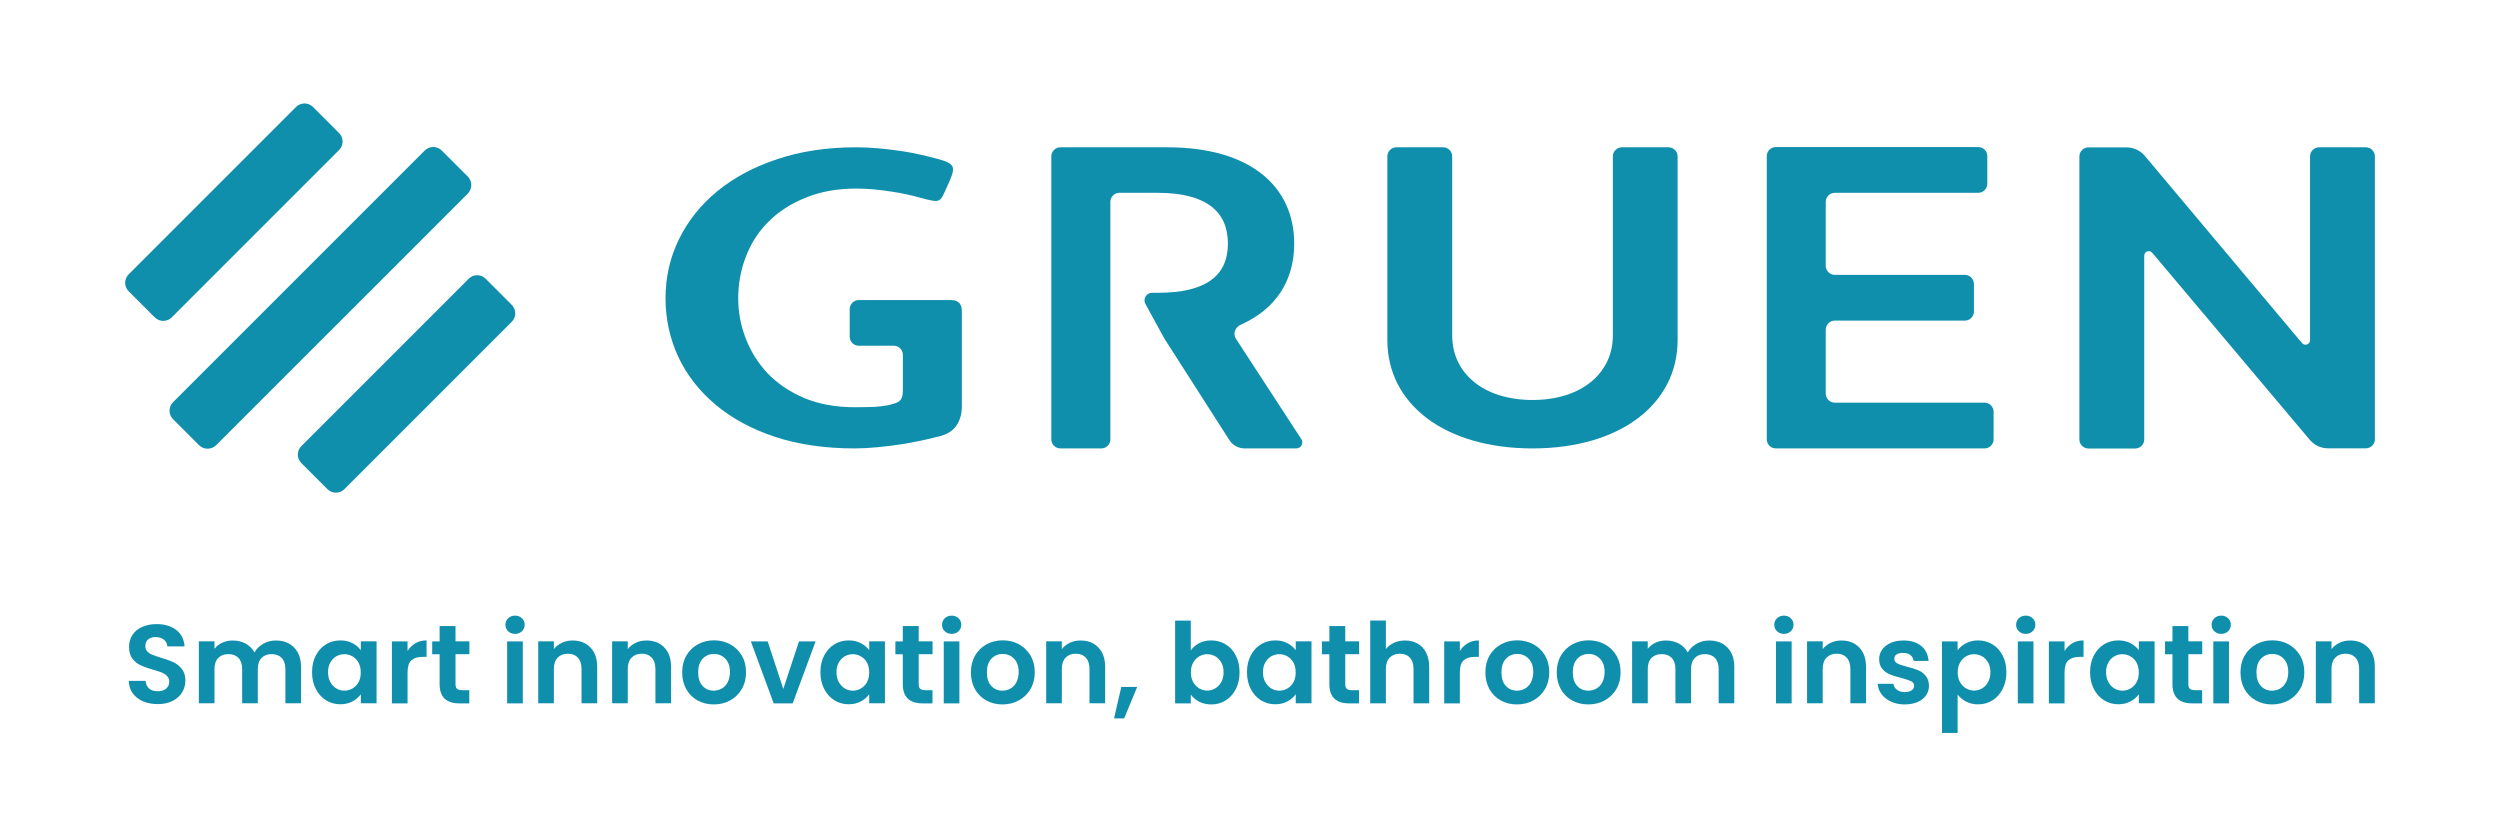 <?xml version="1.0" encoding="utf-8"?>
<!-- Generator: Adobe Illustrator 25.2.3, SVG Export Plug-In . SVG Version: 6.00 Build 0)  -->
<svg version="1.1" id="katman_1" xmlns="http://www.w3.org/2000/svg" xmlns:xlink="http://www.w3.org/1999/xlink" x="0px" y="0px"
	 viewBox="0 0 306.52 101.89" style="enable-background:new 0 0 306.52 101.89;" xml:space="preserve">
<style type="text/css">
	.st0{fill:#108FAD;}
</style>
<g>
	<path class="st0" d="M291.18,19.17c0-0.61-0.5-1.11-1.11-1.11h-5.73c-0.61,0-1.11,0.5-1.11,1.11v22.54c0,0.52-0.65,0.75-0.98,0.36
		l-19.27-22.95c-0.56-0.67-1.39-1.05-2.26-1.05h-4.66c-0.61,0-1.11,0.5-1.11,1.11v34.7c0,0.61,0.5,1.11,1.11,1.11h5.73
		c0.61,0,1.11-0.5,1.11-1.11V31.35c0-0.52,0.64-0.75,0.98-0.36l19.31,22.93c0.56,0.67,1.39,1.05,2.26,1.05h4.62
		c0.61,0,1.11-0.5,1.11-1.11V19.17z"/>
	<path class="st0" d="M198.86,18.06c-0.61,0-1.11,0.5-1.11,1.11v21.96c0,4.61-3.83,7.91-9.85,7.91c-6.04,0-9.85-3.3-9.85-7.91V19.17
		c0-0.61-0.5-1.11-1.11-1.11h-5.73c-0.61,0-1.11,0.5-1.11,1.11v22.52c0,7.89,7.07,13.29,17.8,13.29c10.69,0,17.79-5.4,17.79-13.29
		V19.17c0-0.61-0.5-1.11-1.11-1.11H198.86z"/>
	<path class="st0" d="M98.76,24.25c1.8-0.75,3.87-1.13,6.21-1.13c1.37,0,2.85,0.13,4.45,0.39c1.04,0.15,2.21,0.4,3.52,0.76
		c2.55,0.7,2.3,0.5,3.2-1.44c1.04-2.27,1.15-2.72-1.14-3.34c-1.3-0.35-2.99-0.74-4.28-0.94c-2.19-0.33-4.1-0.49-5.74-0.49
		c-3.59,0-6.84,0.49-9.73,1.47c-2.85,0.95-5.29,2.26-7.32,3.93c-2.03,1.67-3.59,3.63-4.69,5.89c-1.09,2.23-1.64,4.63-1.64,7.22
		c0,2.55,0.53,4.96,1.58,7.22c1.05,2.23,2.58,4.17,4.57,5.84c1.99,1.67,4.41,2.98,7.27,3.93c2.89,0.95,6.15,1.42,9.79,1.42
		c0.82,0,1.76-0.05,2.81-0.15c1.09-0.1,2.23-0.25,3.4-0.44c1.17-0.2,2.34-0.44,3.52-0.74c0.47-0.13,0.66-0.11,1.37-0.4
		c1.47-0.59,2.02-2.05,2.02-3.34V38.16c0-0.66-0.21-1.37-1.36-1.37h-11.28c-0.61,0-1.11,0.5-1.11,1.11v3.38
		c0,0.61,0.5,1.11,1.11,1.11h4.3c0.61,0,1.11,0.5,1.11,1.11v4.33c0,1.45-0.56,1.53-1.8,1.85c-0.59,0.1-1.11,0.16-1.57,0.2
		c-0.82,0.03-1.66,0.05-2.52,0.05c-2.34,0-4.41-0.38-6.21-1.13c-1.76-0.75-3.24-1.75-4.45-2.99c-1.17-1.24-2.07-2.67-2.7-4.27
		c-0.63-1.6-0.94-3.26-0.94-4.96c0-1.77,0.31-3.47,0.94-5.11c0.62-1.64,1.54-3.06,2.75-4.27C95.44,25.95,96.96,24.97,98.76,24.25z"
		/>
	<path class="st0" d="M135.03,54.98h-5.02c-0.61,0-1.11-0.5-1.11-1.11v-34.7c0-0.61,0.5-1.11,1.11-1.11h13.13
		c10.11,0,15.54,4.76,15.54,11.81c0,4.56-2.27,8.05-6.59,9.96c-0.66,0.29-0.95,1.11-0.55,1.71l8.01,12.3
		c0.32,0.49-0.03,1.14-0.62,1.14h-6.33c-0.76,0-1.46-0.39-1.87-1.02l-8-12.5l-2.29-4.19c-0.34-0.62,0.11-1.37,0.81-1.37h0.71
		c5.92,0,8.59-2.11,8.59-6.04s-2.67-6.22-8.63-6.22h-4.67c-0.61,0-1.11,0.5-1.11,1.11v29.11C136.14,54.48,135.64,54.98,135.03,54.98
		z"/>
	<path class="st0" d="M217.72,54.98h25.6c0.61,0,1.11-0.5,1.11-1.11v-3.39c0-0.61-0.5-1.11-1.11-1.11h-18.36
		c-0.61,0-1.11-0.5-1.11-1.11v-7.84c0-0.61,0.5-1.11,1.11-1.11h15.95c0.61,0,1.11-0.5,1.11-1.11v-3.39c0-0.61-0.5-1.11-1.11-1.11
		h-15.95c-0.61,0-1.11-0.5-1.11-1.11v-7.84c0-0.61,0.5-1.11,1.11-1.11h17.59c0.61,0,1.11-0.5,1.11-1.11v-3.39
		c0-0.61-0.5-1.11-1.11-1.11h-24.82c-0.61,0-1.11,0.5-1.11,1.11v34.7C216.61,54.48,217.11,54.98,217.72,54.98z"/>
</g>
<g>
	<path class="st0" d="M36.95,54.69l20.51-20.51c0.58-0.58,1.51-0.58,2.09,0l3.19,3.19c0.58,0.58,0.58,1.51,0,2.09L42.23,59.97
		c-0.58,0.58-1.51,0.58-2.09,0l-3.19-3.19C36.37,56.21,36.37,55.27,36.95,54.69z"/>
	<path class="st0" d="M15.78,33.63l20.51-20.51c0.58-0.58,1.51-0.58,2.09,0l3.19,3.19c0.58,0.58,0.58,1.51,0,2.09L21.06,38.91
		c-0.58,0.58-1.51,0.58-2.09,0l-3.19-3.19C15.2,35.14,15.2,34.21,15.78,33.63z"/>
	<path class="st0" d="M21.22,49.31l30.85-30.85c0.58-0.58,1.52-0.58,2.1,0l3.18,3.18c0.58,0.58,0.58,1.52,0,2.1L26.5,54.58
		c-0.58,0.58-1.52,0.58-2.1,0l-3.18-3.18C20.64,50.82,20.64,49.88,21.22,49.31z"/>
</g>
<g>
	<path class="st0" d="M21.28,81.2c-0.39-0.18-0.9-0.37-1.52-0.55c-0.46-0.14-0.81-0.26-1.06-0.36c-0.25-0.1-0.46-0.24-0.63-0.41
		c-0.17-0.17-0.25-0.38-0.25-0.64c0-0.37,0.11-0.64,0.34-0.84c0.22-0.19,0.52-0.29,0.9-0.29c0.43,0,0.78,0.11,1.04,0.32
		c0.26,0.22,0.4,0.49,0.42,0.82h2.11c-0.06-0.86-0.4-1.53-1.02-2.01c-0.62-0.48-1.42-0.72-2.41-0.72c-0.66,0-1.24,0.11-1.76,0.34
		c-0.51,0.22-0.91,0.55-1.19,0.97c-0.28,0.42-0.43,0.91-0.43,1.48c0,0.6,0.14,1.09,0.42,1.45c0.28,0.36,0.61,0.63,1,0.81
		c0.39,0.18,0.89,0.36,1.52,0.54c0.46,0.13,0.82,0.24,1.08,0.35c0.26,0.11,0.48,0.25,0.65,0.43c0.17,0.18,0.26,0.42,0.26,0.7
		c0,0.35-0.13,0.63-0.38,0.84c-0.26,0.22-0.61,0.32-1.06,0.32c-0.44,0-0.78-0.11-1.04-0.34c-0.25-0.23-0.39-0.54-0.42-0.93h-2.06
		c0.01,0.58,0.17,1.09,0.48,1.52c0.31,0.43,0.73,0.76,1.27,0.99c0.54,0.23,1.14,0.34,1.8,0.34c0.7,0,1.31-0.13,1.82-0.39
		c0.51-0.26,0.9-0.61,1.17-1.05c0.26-0.44,0.4-0.91,0.4-1.43c0-0.59-0.14-1.07-0.43-1.44C22.01,81.66,21.67,81.39,21.28,81.2z"/>
	<path class="st0" d="M33.81,78.53c-0.55,0-1.06,0.13-1.53,0.4c-0.47,0.27-0.83,0.62-1.08,1.06c-0.26-0.47-0.62-0.83-1.08-1.08
		c-0.47-0.25-1-0.38-1.59-0.38c-0.47,0-0.89,0.09-1.28,0.27s-0.71,0.43-0.95,0.75v-0.92h-1.92v7.6h1.92v-4.2
		c0-0.59,0.15-1.05,0.46-1.36c0.31-0.32,0.72-0.47,1.25-0.47c0.52,0,0.93,0.16,1.23,0.47c0.3,0.32,0.45,0.77,0.45,1.36v4.2h1.92
		v-4.2c0-0.59,0.15-1.05,0.46-1.36c0.31-0.32,0.72-0.47,1.24-0.47c0.52,0,0.93,0.16,1.23,0.47c0.3,0.32,0.45,0.77,0.45,1.36v4.2
		h1.92v-4.46c0-1.02-0.29-1.82-0.86-2.39C35.5,78.81,34.75,78.53,33.81,78.53z"/>
	<path class="st0" d="M44.24,79.72c-0.26-0.35-0.6-0.64-1.02-0.86c-0.43-0.23-0.92-0.34-1.49-0.34c-0.65,0-1.24,0.16-1.76,0.48
		c-0.53,0.32-0.94,0.78-1.25,1.37c-0.31,0.59-0.46,1.28-0.46,2.04c0,0.78,0.15,1.47,0.46,2.06c0.31,0.6,0.72,1.06,1.25,1.39
		c0.53,0.33,1.11,0.49,1.75,0.49c0.57,0,1.07-0.12,1.5-0.35c0.43-0.23,0.77-0.53,1.02-0.88v1.11h1.93v-7.6h-1.93V79.72z
		 M43.96,83.64c-0.18,0.33-0.43,0.59-0.74,0.77c-0.31,0.18-0.64,0.27-1,0.27c-0.35,0-0.67-0.09-0.98-0.27
		c-0.31-0.18-0.55-0.45-0.74-0.79c-0.19-0.34-0.28-0.74-0.28-1.2c0-0.46,0.09-0.85,0.28-1.19c0.19-0.33,0.43-0.59,0.73-0.76
		c0.3-0.17,0.63-0.26,0.99-0.26c0.36,0,0.69,0.09,1,0.27c0.31,0.18,0.56,0.43,0.74,0.77s0.27,0.73,0.27,1.2S44.15,83.3,43.96,83.64z
		"/>
	<path class="st0" d="M49.97,79.82v-1.18h-1.92v7.6h1.92v-3.79c0-0.7,0.15-1.2,0.46-1.48c0.31-0.28,0.76-0.43,1.36-0.43h0.51v-2.02
		c-0.51,0-0.97,0.11-1.36,0.34C50.54,79.1,50.22,79.42,49.97,79.82z"/>
	<path class="st0" d="M55.83,76.76h-1.93v1.88h-0.91v1.58h0.91v3.66c0,1.57,0.81,2.36,2.43,2.36h1.21v-1.62h-0.89
		c-0.29,0-0.5-0.06-0.62-0.17c-0.12-0.11-0.18-0.3-0.18-0.56v-3.68h1.7v-1.58h-1.7V76.76z"/>
	<path class="st0" d="M63.15,75.48c-0.34,0-0.62,0.11-0.84,0.32c-0.22,0.21-0.34,0.48-0.34,0.8c0,0.32,0.11,0.59,0.34,0.8
		c0.22,0.21,0.51,0.32,0.84,0.32c0.34,0,0.62-0.11,0.84-0.32c0.22-0.21,0.34-0.48,0.34-0.8c0-0.32-0.11-0.59-0.34-0.8
		C63.77,75.59,63.49,75.48,63.15,75.48z"/>
	<rect x="62.18" y="78.64" class="st0" width="1.92" height="7.6"/>
	<path class="st0" d="M70.2,78.53c-0.48,0-0.91,0.09-1.31,0.28c-0.4,0.19-0.73,0.45-0.98,0.77v-0.95h-1.92v7.6h1.92v-4.2
		c0-0.6,0.15-1.07,0.46-1.39c0.31-0.32,0.72-0.49,1.25-0.49c0.52,0,0.93,0.16,1.23,0.49c0.3,0.32,0.45,0.79,0.45,1.39v4.2h1.92
		v-4.46c0-1.02-0.28-1.82-0.84-2.39C71.84,78.81,71.1,78.53,70.2,78.53z"/>
	<path class="st0" d="M79.26,78.53c-0.48,0-0.91,0.09-1.31,0.28c-0.4,0.19-0.73,0.45-0.98,0.77v-0.95h-1.92v7.6h1.92v-4.2
		c0-0.6,0.15-1.07,0.46-1.39c0.31-0.32,0.72-0.49,1.25-0.49c0.52,0,0.93,0.16,1.23,0.49c0.3,0.32,0.45,0.79,0.45,1.39v4.2h1.92
		v-4.46c0-1.02-0.28-1.82-0.84-2.39C80.9,78.81,80.17,78.53,79.26,78.53z"/>
	<path class="st0" d="M89.54,79c-0.59-0.32-1.26-0.49-1.99-0.49c-0.73,0-1.39,0.16-1.99,0.49c-0.59,0.32-1.06,0.78-1.41,1.38
		c-0.34,0.59-0.51,1.28-0.51,2.06c0,0.78,0.17,1.46,0.5,2.06c0.33,0.59,0.79,1.05,1.38,1.38c0.59,0.32,1.24,0.49,1.98,0.49
		c0.74,0,1.41-0.16,2.01-0.49c0.6-0.32,1.07-0.78,1.43-1.38c0.35-0.59,0.53-1.28,0.53-2.06c0-0.78-0.17-1.46-0.51-2.06
		C90.6,79.79,90.13,79.33,89.54,79z M89.21,83.67c-0.18,0.34-0.43,0.59-0.73,0.76c-0.31,0.17-0.63,0.25-0.98,0.25
		c-0.55,0-1-0.19-1.36-0.58c-0.36-0.39-0.54-0.94-0.54-1.67c0-0.72,0.18-1.28,0.56-1.67c0.37-0.39,0.83-0.58,1.38-0.58
		c0.55,0,1.01,0.19,1.39,0.58c0.38,0.39,0.57,0.94,0.57,1.67C89.48,82.92,89.39,83.33,89.21,83.67z"/>
	<polygon class="st0" points="96.04,84.47 94.12,78.64 92.06,78.64 94.86,86.24 97.19,86.24 100,78.64 97.96,78.64 	"/>
	<path class="st0" d="M106.57,79.72c-0.26-0.35-0.6-0.64-1.02-0.86c-0.43-0.23-0.92-0.34-1.49-0.34c-0.65,0-1.24,0.16-1.76,0.48
		c-0.53,0.32-0.94,0.78-1.25,1.37c-0.31,0.59-0.46,1.28-0.46,2.04c0,0.78,0.15,1.47,0.46,2.06c0.31,0.6,0.72,1.06,1.25,1.39
		c0.53,0.33,1.11,0.49,1.75,0.49c0.57,0,1.07-0.12,1.5-0.35c0.43-0.23,0.77-0.53,1.02-0.88v1.11h1.93v-7.6h-1.93V79.72z
		 M106.3,83.64c-0.18,0.33-0.43,0.59-0.74,0.77c-0.31,0.18-0.64,0.27-1,0.27c-0.35,0-0.67-0.09-0.98-0.27
		c-0.31-0.18-0.55-0.45-0.74-0.79c-0.19-0.34-0.28-0.74-0.28-1.2c0-0.46,0.09-0.85,0.28-1.19c0.19-0.33,0.43-0.59,0.73-0.76
		c0.3-0.17,0.63-0.26,0.99-0.26c0.36,0,0.69,0.09,1,0.27c0.31,0.18,0.56,0.43,0.74,0.77c0.18,0.33,0.27,0.73,0.27,1.2
		S106.48,83.3,106.3,83.64z"/>
	<path class="st0" d="M112.62,76.76h-1.93v1.88h-0.91v1.58h0.91v3.66c0,1.57,0.81,2.36,2.43,2.36h1.21v-1.62h-0.89
		c-0.29,0-0.5-0.06-0.62-0.17c-0.12-0.11-0.18-0.3-0.18-0.56v-3.68h1.7v-1.58h-1.7V76.76z"/>
	<path class="st0" d="M116.68,75.48c-0.34,0-0.62,0.11-0.84,0.32c-0.22,0.21-0.34,0.48-0.34,0.8c0,0.32,0.11,0.59,0.34,0.8
		c0.22,0.21,0.51,0.32,0.84,0.32c0.34,0,0.62-0.11,0.84-0.32c0.22-0.21,0.34-0.48,0.34-0.8c0-0.32-0.11-0.59-0.34-0.8
		C117.3,75.59,117.02,75.48,116.68,75.48z"/>
	<rect x="115.71" y="78.64" class="st0" width="1.92" height="7.6"/>
	<path class="st0" d="M124.94,79c-0.59-0.32-1.26-0.49-1.99-0.49c-0.73,0-1.39,0.16-1.99,0.49s-1.06,0.78-1.41,1.38
		c-0.34,0.59-0.51,1.28-0.51,2.06c0,0.78,0.17,1.46,0.5,2.06c0.33,0.59,0.79,1.05,1.38,1.38c0.59,0.32,1.24,0.49,1.98,0.49
		c0.74,0,1.41-0.16,2.01-0.49c0.6-0.32,1.07-0.78,1.43-1.38c0.35-0.59,0.53-1.28,0.53-2.06c0-0.78-0.17-1.46-0.51-2.06
		C126,79.79,125.53,79.33,124.94,79z M124.61,83.67c-0.18,0.34-0.43,0.59-0.73,0.76c-0.31,0.17-0.63,0.25-0.98,0.25
		c-0.55,0-1-0.19-1.36-0.58c-0.36-0.39-0.54-0.94-0.54-1.67c0-0.72,0.18-1.28,0.56-1.67c0.37-0.39,0.83-0.58,1.38-0.58
		c0.55,0,1.01,0.19,1.39,0.58c0.38,0.39,0.57,0.94,0.57,1.67C124.88,82.92,124.79,83.33,124.61,83.67z"/>
	<path class="st0" d="M132.48,78.53c-0.48,0-0.91,0.09-1.31,0.28c-0.4,0.19-0.73,0.45-0.98,0.77v-0.95h-1.92v7.6h1.92v-4.2
		c0-0.6,0.15-1.07,0.46-1.39c0.31-0.32,0.72-0.49,1.25-0.49c0.52,0,0.93,0.16,1.23,0.49c0.3,0.32,0.45,0.79,0.45,1.39v4.2h1.92
		v-4.46c0-1.02-0.28-1.82-0.84-2.39C134.12,78.81,133.38,78.53,132.48,78.53z"/>
	<polygon class="st0" points="136.59,88.08 137.83,88.08 139.43,84.22 137.48,84.22 	"/>
	<path class="st0" d="M150.27,79c-0.53-0.32-1.11-0.48-1.76-0.48c-0.56,0-1.05,0.11-1.49,0.34c-0.43,0.23-0.78,0.53-1.02,0.89v-3.66
		h-1.92v10.15H146v-1.08c0.26,0.36,0.6,0.65,1.02,0.87c0.43,0.22,0.92,0.34,1.49,0.34c0.65,0,1.24-0.16,1.76-0.49
		c0.53-0.33,0.94-0.79,1.25-1.39c0.31-0.6,0.46-1.29,0.46-2.06c0-0.78-0.15-1.46-0.46-2.05C151.22,79.77,150.8,79.32,150.27,79z
		 M149.74,83.62c-0.19,0.34-0.43,0.6-0.74,0.78c-0.31,0.18-0.64,0.27-0.99,0.27c-0.35,0-0.67-0.09-0.98-0.27
		c-0.31-0.18-0.55-0.44-0.74-0.77c-0.19-0.34-0.28-0.74-0.28-1.19c0-0.46,0.09-0.85,0.28-1.19c0.19-0.34,0.43-0.6,0.74-0.77
		c0.31-0.18,0.63-0.27,0.98-0.27c0.36,0,0.69,0.09,0.99,0.26c0.31,0.17,0.55,0.43,0.74,0.76c0.19,0.33,0.28,0.73,0.28,1.19
		C150.02,82.88,149.93,83.28,149.74,83.62z"/>
	<path class="st0" d="M158.87,79.72c-0.26-0.35-0.6-0.64-1.02-0.86c-0.43-0.23-0.92-0.34-1.49-0.34c-0.65,0-1.24,0.16-1.76,0.48
		c-0.53,0.32-0.94,0.78-1.25,1.37c-0.31,0.59-0.46,1.28-0.46,2.04c0,0.78,0.15,1.47,0.46,2.06c0.31,0.6,0.72,1.06,1.25,1.39
		c0.53,0.33,1.11,0.49,1.75,0.49c0.57,0,1.07-0.12,1.5-0.35c0.43-0.23,0.77-0.53,1.02-0.88v1.11h1.93v-7.6h-1.93V79.72z
		 M158.59,83.64c-0.18,0.33-0.43,0.59-0.74,0.77c-0.31,0.18-0.64,0.27-1,0.27c-0.35,0-0.67-0.09-0.98-0.27
		c-0.31-0.18-0.55-0.45-0.74-0.79c-0.19-0.34-0.28-0.74-0.28-1.2c0-0.46,0.09-0.85,0.28-1.19c0.19-0.33,0.43-0.59,0.73-0.76
		c0.3-0.17,0.63-0.26,0.99-0.26c0.36,0,0.69,0.09,1,0.27c0.31,0.18,0.56,0.43,0.74,0.77c0.18,0.33,0.27,0.73,0.27,1.2
		S158.78,83.3,158.59,83.64z"/>
	<path class="st0" d="M164.92,76.76h-1.93v1.88h-0.91v1.58h0.91v3.66c0,1.57,0.81,2.36,2.43,2.36h1.21v-1.62h-0.89
		c-0.29,0-0.5-0.06-0.62-0.17c-0.12-0.11-0.18-0.3-0.18-0.56v-3.68h1.7v-1.58h-1.7V76.76z"/>
	<path class="st0" d="M173.82,78.91c-0.45-0.25-0.96-0.38-1.54-0.38c-0.5,0-0.96,0.09-1.37,0.28c-0.41,0.19-0.74,0.45-0.99,0.77
		v-3.5H168v10.15h1.92v-4.2c0-0.6,0.15-1.07,0.46-1.39c0.31-0.32,0.72-0.49,1.25-0.49c0.52,0,0.93,0.16,1.23,0.49
		c0.3,0.32,0.45,0.79,0.45,1.39v4.2h1.92v-4.46c0-0.69-0.13-1.27-0.38-1.76C174.61,79.53,174.26,79.16,173.82,78.91z"/>
	<path class="st0" d="M178.99,79.82v-1.18h-1.92v7.6h1.92v-3.79c0-0.7,0.15-1.2,0.46-1.48c0.31-0.28,0.76-0.43,1.36-0.43h0.51v-2.02
		c-0.51,0-0.97,0.11-1.36,0.34C179.56,79.1,179.23,79.42,178.99,79.82z"/>
	<path class="st0" d="M188.02,79c-0.59-0.32-1.26-0.49-1.99-0.49c-0.73,0-1.39,0.16-1.99,0.49s-1.06,0.78-1.41,1.38
		c-0.34,0.59-0.51,1.28-0.51,2.06c0,0.78,0.17,1.46,0.5,2.06c0.33,0.59,0.79,1.05,1.38,1.38c0.59,0.32,1.24,0.49,1.98,0.49
		c0.74,0,1.41-0.16,2.01-0.49c0.6-0.32,1.07-0.78,1.43-1.38c0.35-0.59,0.53-1.28,0.53-2.06c0-0.78-0.17-1.46-0.51-2.06
		C189.09,79.79,188.62,79.33,188.02,79z M187.7,83.67c-0.18,0.34-0.43,0.59-0.73,0.76c-0.31,0.17-0.63,0.25-0.98,0.25
		c-0.55,0-1-0.19-1.36-0.58c-0.36-0.39-0.54-0.94-0.54-1.67c0-0.72,0.18-1.28,0.56-1.67c0.37-0.39,0.83-0.58,1.38-0.58
		c0.55,0,1.01,0.19,1.39,0.58c0.38,0.39,0.57,0.94,0.57,1.67C187.97,82.92,187.88,83.33,187.7,83.67z"/>
	<path class="st0" d="M196.77,79c-0.59-0.32-1.26-0.49-1.99-0.49c-0.73,0-1.39,0.16-1.99,0.49s-1.06,0.78-1.41,1.38
		c-0.34,0.59-0.51,1.28-0.51,2.06c0,0.78,0.17,1.46,0.5,2.06c0.33,0.59,0.79,1.05,1.38,1.38c0.59,0.32,1.24,0.49,1.98,0.49
		c0.74,0,1.41-0.16,2.01-0.49c0.6-0.32,1.07-0.78,1.43-1.38c0.35-0.59,0.53-1.28,0.53-2.06c0-0.78-0.17-1.46-0.51-2.06
		C197.84,79.79,197.37,79.33,196.77,79z M196.45,83.67c-0.18,0.34-0.43,0.59-0.73,0.76c-0.31,0.17-0.63,0.25-0.98,0.25
		c-0.55,0-1-0.19-1.36-0.58c-0.36-0.39-0.54-0.94-0.54-1.67c0-0.72,0.18-1.28,0.56-1.67c0.37-0.39,0.83-0.58,1.38-0.58
		c0.55,0,1.01,0.19,1.39,0.58c0.38,0.39,0.57,0.94,0.57,1.67C196.72,82.92,196.63,83.33,196.45,83.67z"/>
	<path class="st0" d="M209.54,78.53c-0.55,0-1.06,0.13-1.53,0.4c-0.47,0.27-0.83,0.62-1.08,1.06c-0.26-0.47-0.62-0.83-1.08-1.08
		c-0.47-0.25-1-0.38-1.59-0.38c-0.47,0-0.89,0.09-1.28,0.27s-0.71,0.43-0.95,0.75v-0.92h-1.92v7.6h1.92v-4.2
		c0-0.59,0.15-1.05,0.46-1.36c0.31-0.32,0.72-0.47,1.25-0.47c0.52,0,0.93,0.16,1.23,0.47c0.3,0.32,0.45,0.77,0.45,1.36v4.2h1.92
		v-4.2c0-0.59,0.15-1.05,0.46-1.36c0.31-0.32,0.72-0.47,1.24-0.47c0.52,0,0.93,0.16,1.23,0.47c0.3,0.32,0.45,0.77,0.45,1.36v4.2
		h1.92v-4.46c0-1.02-0.29-1.82-0.86-2.39C211.23,78.81,210.48,78.53,209.54,78.53z"/>
	<path class="st0" d="M218.72,75.48c-0.34,0-0.62,0.11-0.84,0.32c-0.22,0.21-0.34,0.48-0.34,0.8c0,0.32,0.11,0.59,0.34,0.8
		c0.22,0.21,0.51,0.32,0.84,0.32c0.34,0,0.62-0.11,0.84-0.32c0.22-0.21,0.34-0.48,0.34-0.8c0-0.32-0.11-0.59-0.34-0.8
		C219.34,75.59,219.06,75.48,218.72,75.48z"/>
	<rect x="217.75" y="78.64" class="st0" width="1.92" height="7.6"/>
	<path class="st0" d="M225.77,78.53c-0.48,0-0.91,0.09-1.31,0.28c-0.4,0.19-0.73,0.45-0.98,0.77v-0.95h-1.92v7.6h1.92v-4.2
		c0-0.6,0.15-1.07,0.46-1.39c0.31-0.32,0.72-0.49,1.25-0.49c0.52,0,0.93,0.16,1.23,0.49c0.3,0.32,0.45,0.79,0.45,1.39v4.2h1.92
		v-4.46c0-1.02-0.28-1.82-0.84-2.39C227.4,78.81,226.67,78.53,225.77,78.53z"/>
	<path class="st0" d="M235.19,82.18c-0.36-0.15-0.81-0.29-1.36-0.43c-0.54-0.14-0.94-0.27-1.19-0.4c-0.26-0.13-0.38-0.33-0.38-0.58
		c0-0.23,0.09-0.41,0.28-0.53c0.19-0.13,0.45-0.19,0.8-0.19c0.37,0,0.67,0.09,0.9,0.27c0.22,0.18,0.35,0.42,0.38,0.72h1.84
		c-0.06-0.77-0.35-1.38-0.89-1.83c-0.54-0.45-1.26-0.68-2.17-0.68c-0.61,0-1.15,0.1-1.6,0.3c-0.45,0.2-0.8,0.48-1.04,0.82
		c-0.24,0.35-0.36,0.73-0.36,1.15c0,0.51,0.13,0.92,0.39,1.22s0.57,0.53,0.93,0.67c0.36,0.15,0.82,0.29,1.39,0.43
		c0.55,0.15,0.95,0.28,1.2,0.4c0.25,0.12,0.38,0.31,0.38,0.56c0,0.23-0.1,0.42-0.31,0.56c-0.21,0.15-0.49,0.22-0.86,0.22
		c-0.37,0-0.69-0.1-0.94-0.29c-0.25-0.19-0.4-0.43-0.43-0.73h-1.93c0.03,0.47,0.18,0.89,0.47,1.28c0.29,0.38,0.68,0.69,1.17,0.91
		c0.49,0.22,1.05,0.34,1.67,0.34c0.6,0,1.13-0.1,1.58-0.29c0.45-0.2,0.8-0.47,1.04-0.82c0.24-0.35,0.36-0.74,0.36-1.18
		c-0.01-0.5-0.14-0.91-0.4-1.21C235.86,82.55,235.55,82.32,235.19,82.18z"/>
	<path class="st0" d="M244.29,79c-0.53-0.32-1.11-0.48-1.76-0.48c-0.56,0-1.05,0.12-1.49,0.35c-0.43,0.23-0.78,0.52-1.02,0.87v-1.1
		h-1.92v11.22h1.92v-4.7c0.27,0.35,0.61,0.64,1.04,0.86c0.43,0.23,0.92,0.34,1.47,0.34c0.65,0,1.24-0.16,1.76-0.49
		c0.53-0.33,0.94-0.79,1.25-1.39c0.31-0.6,0.46-1.29,0.46-2.06c0-0.78-0.15-1.46-0.46-2.05C245.23,79.77,244.82,79.32,244.29,79z
		 M243.76,83.62c-0.19,0.34-0.43,0.6-0.74,0.78c-0.31,0.18-0.64,0.27-0.99,0.27c-0.35,0-0.67-0.09-0.98-0.27
		c-0.31-0.18-0.55-0.44-0.74-0.77c-0.19-0.34-0.28-0.74-0.28-1.19c0-0.46,0.09-0.85,0.28-1.19c0.19-0.34,0.43-0.6,0.74-0.77
		c0.31-0.18,0.63-0.27,0.98-0.27c0.36,0,0.69,0.09,0.99,0.26c0.31,0.17,0.55,0.43,0.74,0.76c0.19,0.33,0.28,0.73,0.28,1.19
		C244.04,82.88,243.94,83.28,243.76,83.62z"/>
	<path class="st0" d="M248.37,75.48c-0.34,0-0.62,0.11-0.84,0.32c-0.22,0.21-0.34,0.48-0.34,0.8c0,0.32,0.11,0.59,0.34,0.8
		c0.22,0.21,0.51,0.32,0.84,0.32c0.34,0,0.62-0.11,0.84-0.32c0.22-0.21,0.34-0.48,0.34-0.8c0-0.32-0.11-0.59-0.34-0.8
		C248.99,75.59,248.71,75.48,248.37,75.48z"/>
	<rect x="247.4" y="78.64" class="st0" width="1.92" height="7.6"/>
	<path class="st0" d="M253.13,79.82v-1.18h-1.92v7.6h1.92v-3.79c0-0.7,0.15-1.2,0.46-1.48c0.31-0.28,0.76-0.43,1.36-0.43h0.51v-2.02
		c-0.51,0-0.97,0.11-1.36,0.34C253.7,79.1,253.38,79.42,253.13,79.82z"/>
	<path class="st0" d="M262.24,79.72c-0.26-0.35-0.6-0.64-1.02-0.86c-0.43-0.23-0.92-0.34-1.49-0.34c-0.65,0-1.24,0.16-1.76,0.48
		c-0.53,0.32-0.94,0.78-1.25,1.37c-0.31,0.59-0.46,1.28-0.46,2.04c0,0.78,0.15,1.47,0.46,2.06c0.31,0.6,0.72,1.06,1.25,1.39
		c0.53,0.33,1.11,0.49,1.75,0.49c0.57,0,1.07-0.12,1.5-0.35c0.43-0.23,0.77-0.53,1.02-0.88v1.11h1.93v-7.6h-1.93V79.72z
		 M261.96,83.64c-0.18,0.33-0.43,0.59-0.74,0.77c-0.31,0.18-0.64,0.27-1,0.27c-0.35,0-0.67-0.09-0.98-0.27
		c-0.31-0.18-0.55-0.45-0.74-0.79c-0.19-0.34-0.28-0.74-0.28-1.2c0-0.46,0.09-0.85,0.28-1.19c0.19-0.33,0.43-0.59,0.73-0.76
		c0.3-0.17,0.63-0.26,0.99-0.26c0.36,0,0.69,0.09,1,0.27c0.31,0.18,0.56,0.43,0.74,0.77c0.18,0.33,0.27,0.73,0.27,1.2
		S262.15,83.3,261.96,83.64z"/>
	<path class="st0" d="M268.29,76.76h-1.93v1.88h-0.91v1.58h0.91v3.66c0,1.57,0.81,2.36,2.43,2.36h1.21v-1.62h-0.89
		c-0.29,0-0.5-0.06-0.62-0.17c-0.12-0.11-0.18-0.3-0.18-0.56v-3.68h1.7v-1.58h-1.7V76.76z"/>
	<path class="st0" d="M272.34,75.48c-0.34,0-0.62,0.11-0.84,0.32c-0.22,0.21-0.34,0.48-0.34,0.8c0,0.32,0.11,0.59,0.34,0.8
		c0.22,0.21,0.51,0.32,0.84,0.32c0.34,0,0.62-0.11,0.84-0.32c0.22-0.21,0.34-0.48,0.34-0.8c0-0.32-0.11-0.59-0.34-0.8
		C272.96,75.59,272.68,75.48,272.34,75.48z"/>
	<rect x="271.37" y="78.64" class="st0" width="1.92" height="7.6"/>
	<path class="st0" d="M280.6,79c-0.59-0.32-1.26-0.49-1.99-0.49c-0.73,0-1.39,0.16-1.99,0.49s-1.06,0.78-1.41,1.38
		c-0.34,0.59-0.51,1.28-0.51,2.06c0,0.78,0.17,1.46,0.5,2.06c0.33,0.59,0.79,1.05,1.38,1.38c0.59,0.32,1.24,0.49,1.98,0.49
		c0.74,0,1.41-0.16,2.01-0.49c0.6-0.32,1.07-0.78,1.43-1.38c0.35-0.59,0.53-1.28,0.53-2.06c0-0.78-0.17-1.46-0.51-2.06
		C281.66,79.79,281.2,79.33,280.6,79z M280.27,83.67c-0.18,0.34-0.43,0.59-0.73,0.76c-0.31,0.17-0.63,0.25-0.98,0.25
		c-0.55,0-1-0.19-1.36-0.58s-0.54-0.94-0.54-1.67c0-0.72,0.18-1.28,0.56-1.67c0.37-0.39,0.83-0.58,1.38-0.58
		c0.55,0,1.01,0.19,1.39,0.58c0.38,0.39,0.57,0.94,0.57,1.67C280.55,82.92,280.46,83.33,280.27,83.67z"/>
	<path class="st0" d="M290.34,79.39c-0.56-0.57-1.29-0.86-2.19-0.86c-0.48,0-0.91,0.09-1.31,0.28c-0.4,0.19-0.73,0.45-0.98,0.77
		v-0.95h-1.92v7.6h1.92v-4.2c0-0.6,0.15-1.07,0.46-1.39c0.31-0.32,0.72-0.49,1.25-0.49c0.52,0,0.93,0.16,1.23,0.49
		c0.3,0.32,0.45,0.79,0.45,1.39v4.2h1.92v-4.46C291.18,80.76,290.9,79.96,290.34,79.39z"/>
</g>
</svg>
